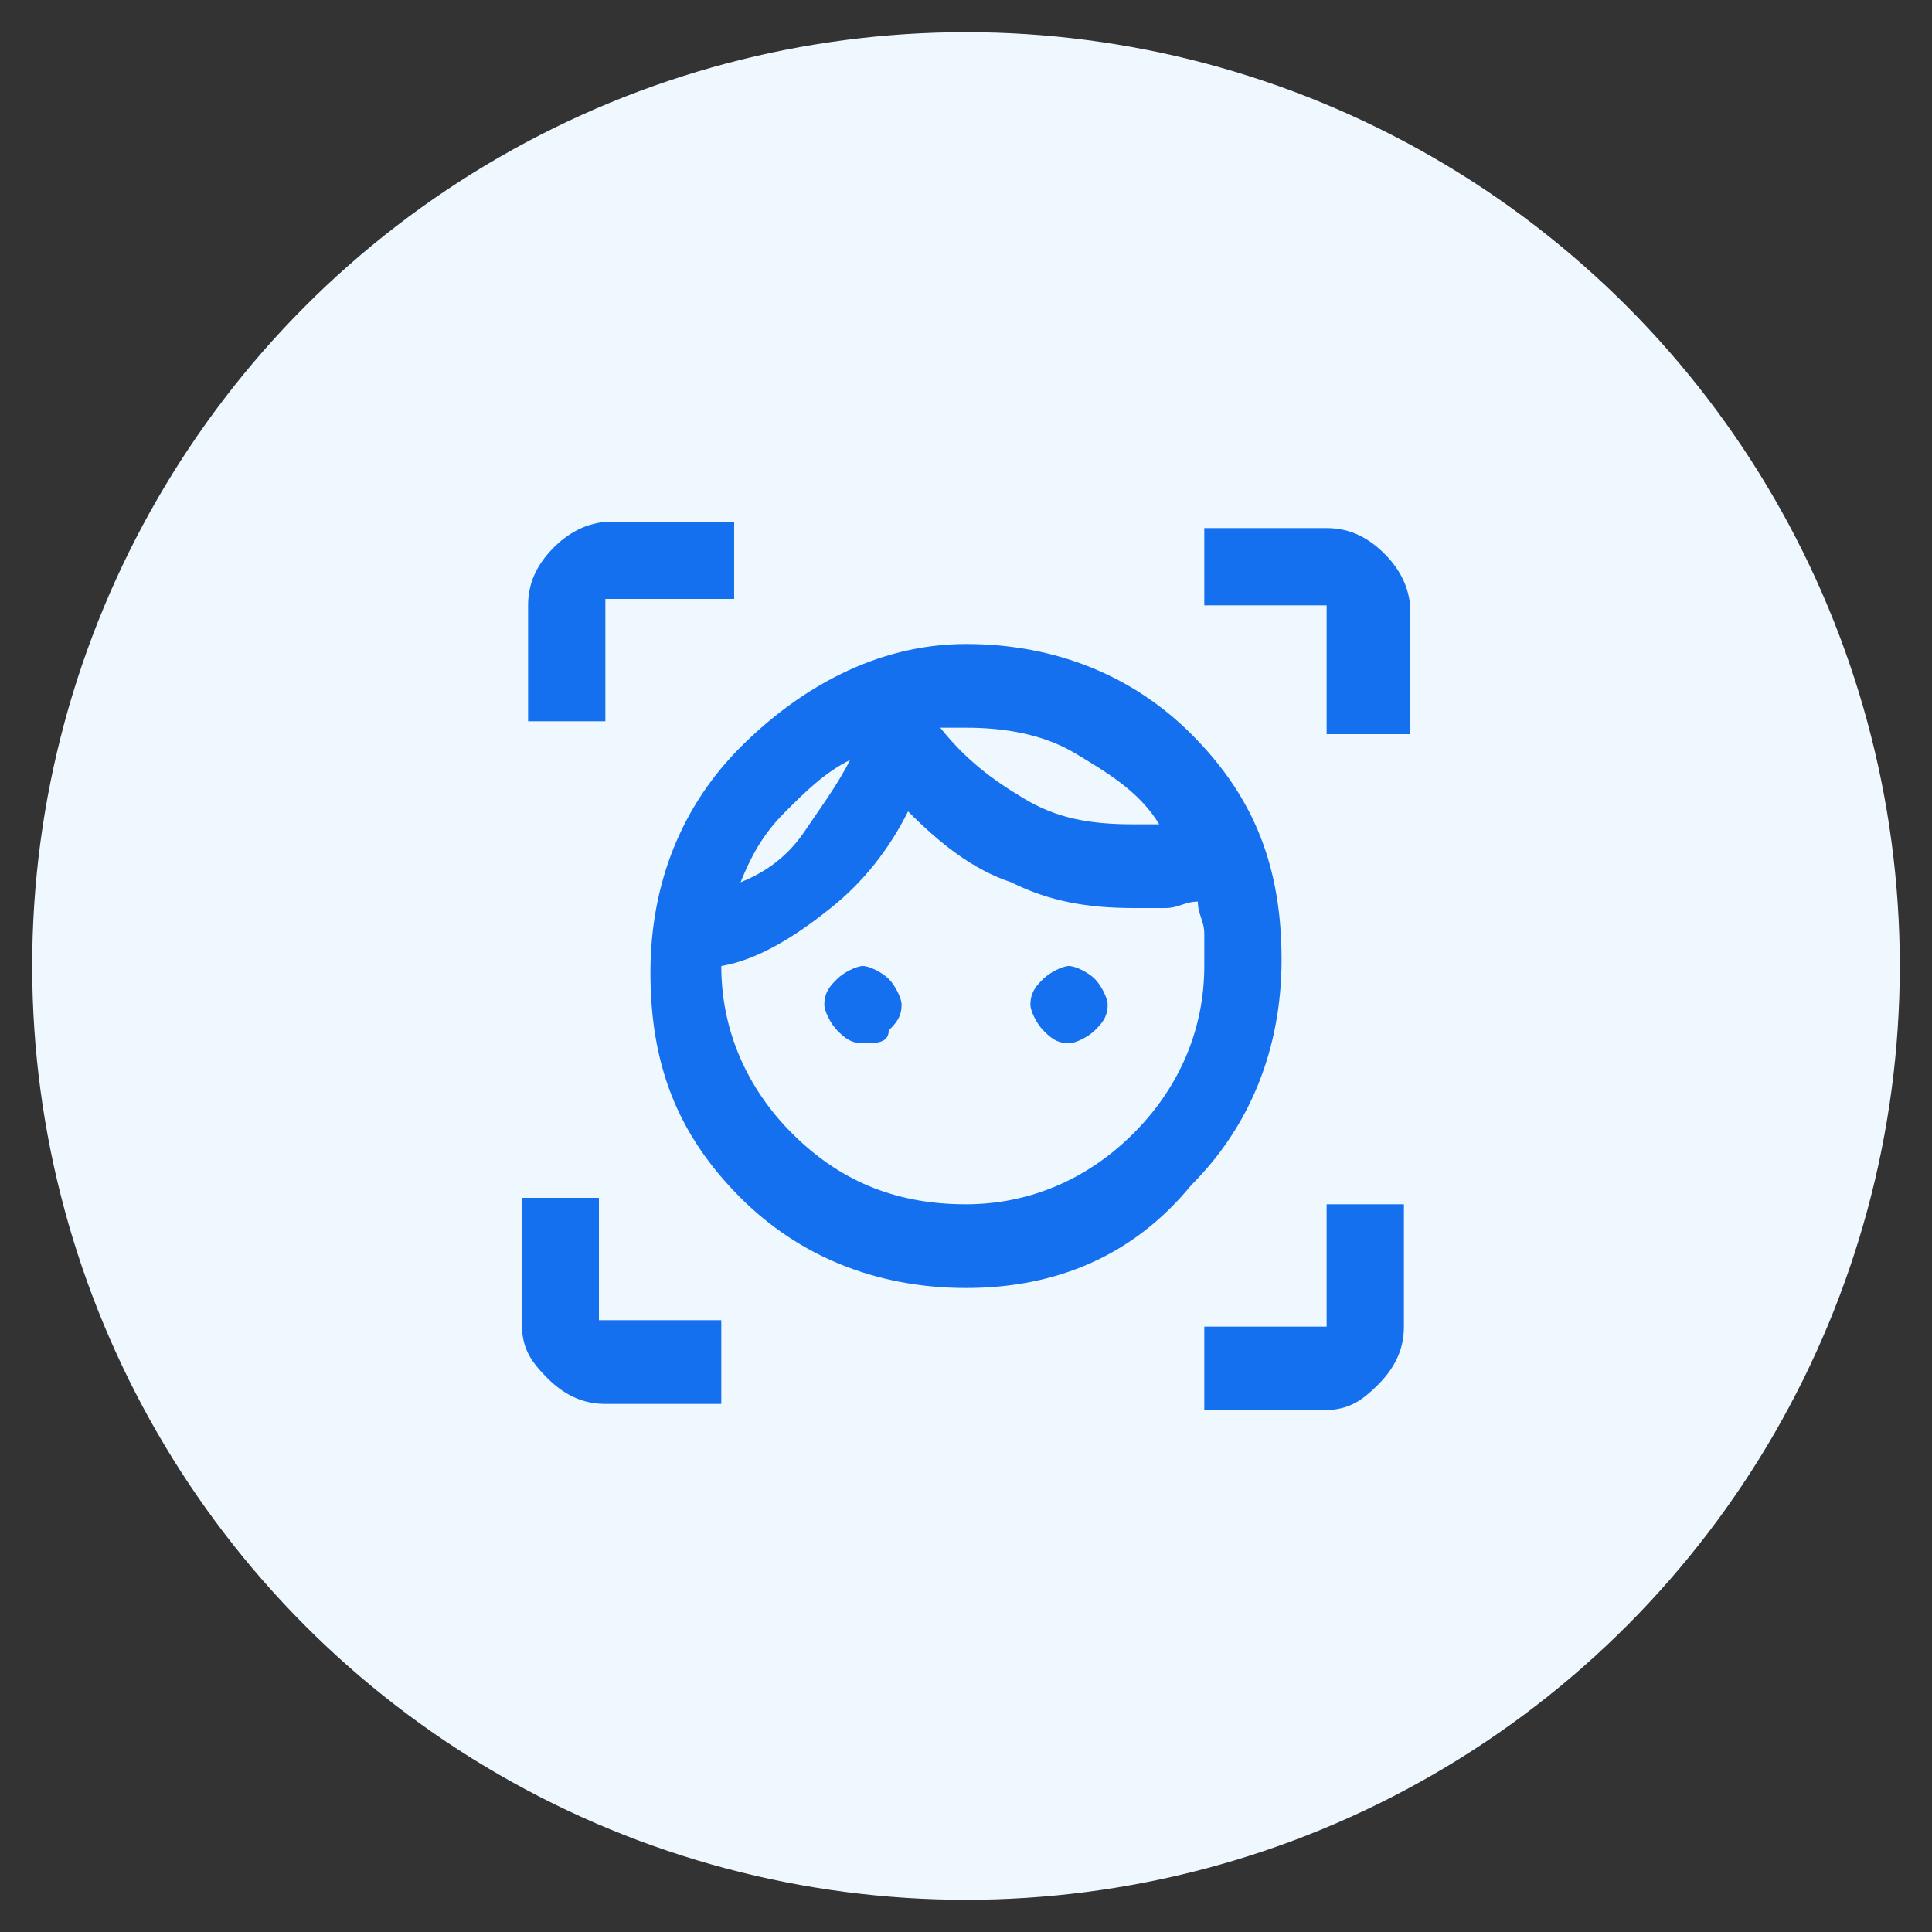 <svg xmlns="http://www.w3.org/2000/svg" xmlns:xlink="http://www.w3.org/1999/xlink" version="1.1" id="Layer_1" x="0px" y="0px" viewBox="0 0 30 30" style="enable-background:new 0 0 30 30;" xml:space="preserve"><rect x="0" y="0" width="30" height="30" fill="#333333" stroke="none"/> <style type="text/css"> .st0{fill:#EFF8FF;} .st1{fill:#1570EF;} </style> <circle class="st0" cx="15" cy="15" r="14.5"></circle> <path class="st1" d="M-31.1,23.9c0,0.6,0.1,1.3,0.4,1.9c0.2,0.6,0.6,1.2,1.1,1.7l0.2,0.2v-1.2c0-0.2,0-0.4,0.2-0.6 c0.2-0.2,0.4-0.2,0.6-0.2s0.4,0,0.6,0.2s0.2,0.4,0.2,0.6v3.4c0,0.2,0,0.4-0.2,0.6c-0.2,0.2-0.4,0.2-0.6,0.2H-32 c-0.2,0-0.4,0-0.6-0.2s-0.2-0.4-0.2-0.6s0-0.4,0.2-0.6c0.2-0.2,0.4-0.2,0.6-0.2h1.5l-0.3-0.3c-0.7-0.7-1.3-1.4-1.6-2.2 s-0.4-1.7-0.4-2.5c0-1.3,0.3-2.6,1-3.6c0.7-1,1.6-1.9,2.8-2.5c0.2-0.1,0.4-0.1,0.6,0s0.4,0.3,0.4,0.5c0,0.2,0,0.4,0,0.6 s-0.2,0.4-0.4,0.5c-0.8,0.5-1.5,1.1-2,1.9s-0.7,1.7-0.7,2.7V23.9z M-20.9,23.9c0-0.6-0.1-1.3-0.4-1.9c-0.3-0.6-0.6-1.2-1.1-1.7 l-0.2-0.2v1.2c0,0.2,0,0.4-0.2,0.6s-0.4,0.2-0.6,0.2s-0.4,0-0.6-0.2c-0.2-0.2-0.2-0.4-0.2-0.6v-3.4c0-0.2,0-0.4,0.2-0.6 s0.4-0.2,0.6-0.2h3.4c0.2,0,0.4,0,0.6,0.2c0.2,0.2,0.2,0.4,0.2,0.6s0,0.4-0.2,0.6s-0.4,0.2-0.6,0.2h-1.5l0.3,0.3 c0.7,0.7,1.2,1.5,1.5,2.3c0.3,0.8,0.5,1.7,0.5,2.5c0,1.3-0.3,2.6-1,3.6s-1.6,1.9-2.8,2.5c-0.2,0.1-0.4,0.1-0.6,0s-0.4-0.3-0.4-0.5 s0-0.4,0-0.6s0.2-0.4,0.4-0.5c0.8-0.5,1.5-1.1,2-1.9s0.7-1.7,0.7-2.7L-20.9,23.9z"></path> <g> <path class="st1" d="M57,54.2c0.3,0,0.6-0.1,0.9-0.4c0.2-0.2,0.4-0.5,0.4-0.9s-0.1-0.6-0.4-0.9s-0.5-0.4-0.9-0.4s-0.6,0.1-0.9,0.4 s-0.4,0.5-0.4,0.9s0.1,0.6,0.4,0.9C56.4,54.1,56.7,54.2,57,54.2z M57,58.8c1.3-1.2,2.2-2.2,2.8-3.2c0.6-0.9,0.9-1.8,0.9-2.5 c0-1.1-0.4-2.1-1.1-2.8c-0.7-0.7-1.6-1.1-2.6-1.1c-1,0-1.9,0.4-2.6,1.1c-0.7,0.7-1.1,1.6-1.1,2.8c0,0.7,0.3,1.6,0.9,2.5 C54.8,56.6,55.8,57.6,57,58.8z M57,60.5c-1.7-1.4-2.9-2.7-3.7-4c-0.8-1.2-1.2-2.3-1.2-3.4c0-1.6,0.5-2.8,1.5-3.7 c1-0.9,2.2-1.4,3.5-1.4s2.5,0.5,3.5,1.4c1,0.9,1.5,2.2,1.5,3.7c0,1-0.4,2.2-1.2,3.4C59.9,57.7,58.7,59,57,60.5z"></path> </g> <g> <path class="st1" d="M34.9,65.4l-0.9-0.9l1.1-1.1h-2.1c-0.1,0.4-0.4,0.7-0.7,0.9s-0.7,0.3-1.1,0.3c-0.5,0-1-0.2-1.3-0.5 c-0.4-0.4-0.5-0.8-0.5-1.3c0-0.4,0.1-0.8,0.3-1.1c0.2-0.3,0.5-0.5,0.9-0.7v-5.2c-0.4-0.1-0.7-0.4-0.9-0.7s-0.3-0.7-0.3-1.1 c0-0.5,0.2-1,0.5-1.3c0.4-0.4,0.8-0.5,1.3-0.5c0.4,0,0.8,0.1,1.1,0.3s0.5,0.5,0.7,0.9h2.1l-1.1-1.1l0.9-0.9l2.6,2.6l-2.6,2.6 l-0.9-0.9l1.1-1.1h-2.1c-0.1,0.3-0.2,0.5-0.4,0.7c-0.2,0.2-0.4,0.3-0.7,0.4V61c0.3,0.1,0.5,0.2,0.7,0.4s0.3,0.4,0.4,0.7h2.1 L34.1,61l0.9-0.9l2.6,2.6L34.9,65.4z M40.1,64.7c-0.5,0-1-0.2-1.3-0.5c-0.4-0.4-0.5-0.8-0.5-1.3c0-0.4,0.1-0.8,0.3-1.1 s0.5-0.5,0.9-0.7v-5.2c-0.4-0.1-0.7-0.3-0.9-0.7s-0.3-0.7-0.3-1.1c0-0.5,0.2-1,0.5-1.3c0.4-0.4,0.8-0.5,1.3-0.5s1,0.2,1.3,0.5 c0.4,0.4,0.5,0.8,0.5,1.3c0,0.4-0.1,0.8-0.3,1.1c-0.2,0.3-0.5,0.5-0.9,0.7V61c0.4,0.1,0.7,0.4,0.9,0.7c0.2,0.3,0.3,0.7,0.3,1.1 c0,0.5-0.2,1-0.5,1.3C41,64.5,40.6,64.7,40.1,64.7z M31.4,63.4c0.2,0,0.3-0.1,0.4-0.2S32,63,32,62.8c0-0.2-0.1-0.3-0.2-0.4 s-0.3-0.2-0.4-0.2s-0.3,0.1-0.4,0.2s-0.2,0.3-0.2,0.4c0,0.2,0.1,0.3,0.2,0.4S31.2,63.4,31.4,63.4z M40.1,63.4 c0.2,0,0.3-0.1,0.4-0.2s0.2-0.3,0.2-0.4c0-0.2-0.1-0.3-0.2-0.4s-0.3-0.2-0.4-0.2c-0.2,0-0.3,0.1-0.4,0.2s-0.2,0.3-0.2,0.4 c0,0.2,0.1,0.3,0.2,0.4S39.9,63.4,40.1,63.4z M31.4,54.7c0.2,0,0.3-0.1,0.4-0.2s0.2-0.3,0.2-0.4c0-0.2-0.1-0.3-0.2-0.4 s-0.3-0.2-0.4-0.2s-0.3,0.1-0.4,0.2s-0.2,0.3-0.2,0.4c0,0.2,0.1,0.3,0.2,0.4S31.2,54.7,31.4,54.7z M40.1,54.7 c0.2,0,0.3-0.1,0.4-0.2s0.2-0.3,0.2-0.4c0-0.2-0.1-0.3-0.2-0.4s-0.3-0.2-0.4-0.2c-0.2,0-0.3,0.1-0.4,0.2s-0.2,0.3-0.2,0.4 c0,0.2,0.1,0.3,0.2,0.4S39.9,54.7,40.1,54.7z"></path> </g> <g> <path class="st1" d="M3.1,62h1.2v-1.9h1.9v-1.2H4.4V57H3.1v1.9H1.3v1.2h1.9V62z M0,63.9c-0.3,0-0.6-0.1-0.9-0.4 c-0.2-0.2-0.4-0.5-0.4-0.9v-6.2c0-0.3,0.1-0.6,0.4-0.9c0.2-0.2,0.5-0.4,0.9-0.4h0.6v-1.2c0-0.9,0.3-1.6,0.9-2.2 c0.6-0.6,1.3-0.9,2.2-0.9s1.6,0.3,2.2,0.9c0.6,0.6,0.9,1.3,0.9,2.2v1.2h0.6c0.3,0,0.6,0.1,0.9,0.4c0.2,0.2,0.4,0.5,0.4,0.9v6.2 c0,0.3-0.1,0.6-0.4,0.9c-0.2,0.2-0.5,0.4-0.9,0.4H0z M0,62.6h7.5v-6.2H0V62.6z M1.9,55.2h3.7v-1.2c0-0.5-0.2-1-0.5-1.3 s-0.8-0.5-1.3-0.5s-1,0.2-1.3,0.5s-0.5,0.8-0.5,1.3V55.2z M0,62.6v-6.2V62.6z"></path> </g> <g> <path class="st1" d="M60.8,8.8c0.6,0,1.1-0.1,1.6-0.4c0.5-0.3,0.8-0.7,1.1-1.1c-0.4-0.3-0.8-0.5-1.2-0.7s-0.9-0.2-1.4-0.2 c-0.5,0-1,0.1-1.4,0.2S58.4,7,58.1,7.3c0.3,0.5,0.6,0.8,1.1,1.1C59.7,8.7,60.2,8.8,60.8,8.8z M60.8,5.7c0.3,0,0.6-0.1,0.9-0.4 C61.9,5.1,62,4.8,62,4.5s-0.1-0.6-0.4-0.9s-0.5-0.4-0.9-0.4s-0.6,0.1-0.9,0.4s-0.4,0.5-0.4,0.9s0.1,0.6,0.4,0.9 C60.1,5.6,60.4,5.7,60.8,5.7z M60.8,11.5c1.3-1.2,2.2-2.2,2.8-3.2c0.6-0.9,0.9-1.8,0.9-2.5c0-1.1-0.4-2.1-1.1-2.8S61.8,2,60.8,2 c-1,0-1.9,0.4-2.6,1.1C57.4,3.8,57,4.7,57,5.8c0,0.7,0.3,1.6,0.9,2.5C58.6,9.3,59.5,10.4,60.8,11.5z M60.8,13.2 c-1.7-1.4-2.9-2.7-3.7-4c-0.8-1.2-1.2-2.3-1.2-3.4c0-1.6,0.5-2.8,1.5-3.7s2.2-1.4,3.5-1.4s2.5,0.5,3.5,1.4c1,0.9,1.5,2.2,1.5,3.7 c0,1-0.4,2.2-1.2,3.4C63.7,10.4,62.4,11.7,60.8,13.2z"></path> </g> <g> <path class="st1" d="M15,20c-1.4,0-2.6-0.5-3.5-1.4c-1-1-1.4-2.1-1.4-3.5s0.5-2.6,1.4-3.5S13.6,10,15,10s2.6,0.5,3.5,1.4 c1,1,1.4,2.1,1.4,3.5s-0.5,2.6-1.4,3.5C17.6,19.5,16.4,20,15,20z M15,18.7c1,0,1.9-0.4,2.6-1.1s1.1-1.6,1.1-2.6c0-0.2,0-0.3,0-0.5 c0-0.2-0.1-0.3-0.1-0.5c-0.2,0-0.3,0.1-0.5,0.1c-0.2,0-0.3,0-0.5,0c-0.7,0-1.3-0.1-1.9-0.4c-0.6-0.2-1.1-0.6-1.6-1.1 c-0.3,0.6-0.7,1.1-1.2,1.5c-0.5,0.4-1.1,0.8-1.7,0.9c0,1,0.4,1.9,1.1,2.6C13.1,18.4,14,18.7,15,18.7z M11.5,13.7 c0.5-0.2,0.8-0.5,1-0.8c0.2-0.3,0.5-0.7,0.7-1.1c-0.4,0.2-0.7,0.5-1,0.8C11.9,12.9,11.7,13.2,11.5,13.7z M13.4,16.2 c-0.2,0-0.3-0.1-0.4-0.2c-0.1-0.1-0.2-0.3-0.2-0.4c0-0.2,0.1-0.3,0.2-0.4c0.1-0.1,0.3-0.2,0.4-0.2s0.3,0.1,0.4,0.2 c0.1,0.1,0.2,0.3,0.2,0.4c0,0.2-0.1,0.3-0.2,0.4C13.8,16.2,13.6,16.2,13.4,16.2z M17.6,12.8h0.2c0.1,0,0.1,0,0.2,0 c-0.3-0.5-0.8-0.8-1.3-1.1s-1.1-0.4-1.7-0.4h-0.2c-0.1,0-0.1,0-0.2,0c0.4,0.5,0.8,0.8,1.3,1.1C16.4,12.7,16.9,12.8,17.6,12.8z M16.6,16.2c-0.2,0-0.3-0.1-0.4-0.2s-0.2-0.3-0.2-0.4c0-0.2,0.1-0.3,0.2-0.4c0.1-0.1,0.3-0.2,0.4-0.2s0.3,0.1,0.4,0.2 c0.1,0.1,0.2,0.3,0.2,0.4c0,0.2-0.1,0.3-0.2,0.4S16.7,16.2,16.6,16.2z M8.2,11.3V9.4c0-0.3,0.1-0.6,0.4-0.9 c0.2-0.2,0.5-0.4,0.9-0.4h1.9v1.2H9.4v1.9H8.2z M11.3,21.8H9.4c-0.3,0-0.6-0.1-0.9-0.4s-0.4-0.5-0.4-0.9v-1.9h1.2v1.9h1.9V21.8z M18.7,21.8v-1.2h1.9v-1.9h1.2v1.9c0,0.3-0.1,0.6-0.4,0.9s-0.5,0.4-0.9,0.4H18.7z M20.6,11.3V9.4h-1.9V8.2h1.9 c0.3,0,0.6,0.1,0.9,0.4c0.2,0.2,0.4,0.5,0.4,0.9v1.9H20.6z"></path> </g> <g> <path class="st1" d="M53.9,13.8c-0.3,0-0.6-0.1-0.9-0.4c-0.2-0.2-0.4-0.5-0.4-0.9V5.7c0-0.3,0.1-0.6,0.4-0.9s0.5-0.4,0.9-0.4H57 V2.6c0-0.3,0.1-0.6,0.4-0.9c0.2-0.2,0.5-0.4,0.9-0.4h1.2c0.3,0,0.6,0.1,0.9,0.4c0.2,0.2,0.4,0.5,0.4,0.9v1.9h3.1 c0.3,0,0.6,0.1,0.9,0.4s0.4,0.5,0.4,0.9v6.8c0,0.3-0.1,0.6-0.4,0.9c-0.2,0.2-0.5,0.4-0.9,0.4H53.9z M53.9,12.5h9.9V5.7h-3.1 c0,0.3-0.1,0.6-0.4,0.9c-0.2,0.2-0.5,0.4-0.9,0.4h-1.2c-0.3,0-0.6-0.1-0.9-0.4C57.2,6.3,57,6,57,5.7h-3.1V12.5z M55.2,11.3h3.7V11 c0-0.2,0-0.3-0.1-0.5c-0.1-0.2-0.2-0.3-0.4-0.3c-0.2-0.1-0.4-0.2-0.6-0.2c-0.2,0-0.4-0.1-0.7-0.1s-0.5,0-0.7,0.1 c-0.2,0-0.4,0.1-0.6,0.2c-0.2,0.1-0.3,0.2-0.4,0.3c-0.1,0.2-0.1,0.3-0.1,0.5V11.3z M60.1,10.3h2.5V9.4h-2.5V10.3z M57,9.4 c0.3,0,0.5-0.1,0.7-0.3C57.9,9,58,8.7,58,8.5c0-0.3-0.1-0.5-0.3-0.7c-0.2-0.2-0.4-0.3-0.7-0.3s-0.5,0.1-0.7,0.3 c-0.2,0.2-0.3,0.4-0.3,0.7c0,0.3,0.1,0.5,0.3,0.7C56.6,9.3,56.8,9.4,57,9.4z M60.1,8.5h2.5V7.5h-2.5V8.5z M58.3,5.7h1.2V2.6h-1.2 V5.7z"></path> </g> <g> <path class="st1" d="M-21.2,45.2v-3.1h3.1v1.2h-1.9v1.9H-21.2z M-10,45.2v-1.9h-1.9v-1.2h3.1v3.1H-10z M-21.2,55.8v-3.1h1.2v1.9 h1.9v1.2H-21.2z M-11.8,55.8v-1.2h1.9v-1.9h1.2v3.1H-11.8z M-18,52.7h6.2v-7.5H-18V52.7z M-18,53.9c-0.3,0-0.6-0.1-0.9-0.4 c-0.2-0.2-0.4-0.5-0.4-0.9v-7.5c0-0.3,0.1-0.6,0.4-0.9c0.2-0.2,0.5-0.4,0.9-0.4h6.2c0.3,0,0.6,0.1,0.9,0.4c0.2,0.2,0.4,0.5,0.4,0.9 v7.5c0,0.3-0.1,0.6-0.4,0.9c-0.2,0.2-0.5,0.4-0.9,0.4H-18z M-16.8,47.7h3.7v-1.2h-3.7V47.7z M-16.8,49.6h3.7v-1.2h-3.7V49.6z M-16.8,51.4h3.7v-1.2h-3.7V51.4z M-18,52.7v-7.5V52.7z"></path> </g> <g> <path class="st1" d="M56.6,8.7c-0.3,0-0.6-0.1-0.9-0.4s-0.4-0.5-0.4-0.9v-8.7c0-0.3,0.1-0.6,0.4-0.9s0.5-0.4,0.9-0.4H69 c0.3,0,0.6,0.1,0.9,0.4c0.2,0.2,0.4,0.5,0.4,0.9v8.7c0,0.3-0.1,0.6-0.4,0.9c-0.2,0.2-0.5,0.4-0.9,0.4H56.6z M65.2,7.5H69v-8.7H56.6 v8.7h0.1c0.4-0.8,1-1.4,1.8-1.8C59.2,5.2,60.1,5,61,5s1.7,0.2,2.5,0.7C64.2,6.1,64.8,6.7,65.2,7.5z M61,4.4c0.5,0,1-0.2,1.3-0.5 s0.5-0.8,0.5-1.3s-0.2-1-0.5-1.3S61.5,0.7,61,0.7s-1,0.2-1.3,0.5S59.1,2,59.1,2.5s0.2,1,0.5,1.3S60.4,4.4,61,4.4z M67.2,6.9 l1.2-1.2l-0.9-1.2h-1c-0.1-0.2-0.1-0.4-0.2-0.6c0-0.2-0.1-0.4-0.1-0.6c0-0.2,0-0.4,0.1-0.6s0.1-0.4,0.2-0.6h1l0.9-1.2l-1.2-1.2 c-0.6,0.4-1,1-1.4,1.7c-0.3,0.7-0.5,1.4-0.5,2.1s0.2,1.4,0.5,2.1C66.2,5.9,66.6,6.4,67.2,6.9z M58.2,7.5h5.5 c-0.4-0.4-0.8-0.7-1.3-0.9c-0.5-0.2-1-0.3-1.5-0.3s-1,0.1-1.5,0.3C59,6.8,58.6,7.1,58.2,7.5z M61,3.1c-0.2,0-0.3-0.1-0.4-0.2 s-0.2-0.3-0.2-0.4c0-0.2,0.1-0.3,0.2-0.4s0.3-0.2,0.4-0.2s0.3,0.1,0.4,0.2s0.2,0.3,0.2,0.4c0,0.2-0.1,0.3-0.2,0.4S61.1,3.1,61,3.1z "></path> </g> </svg>